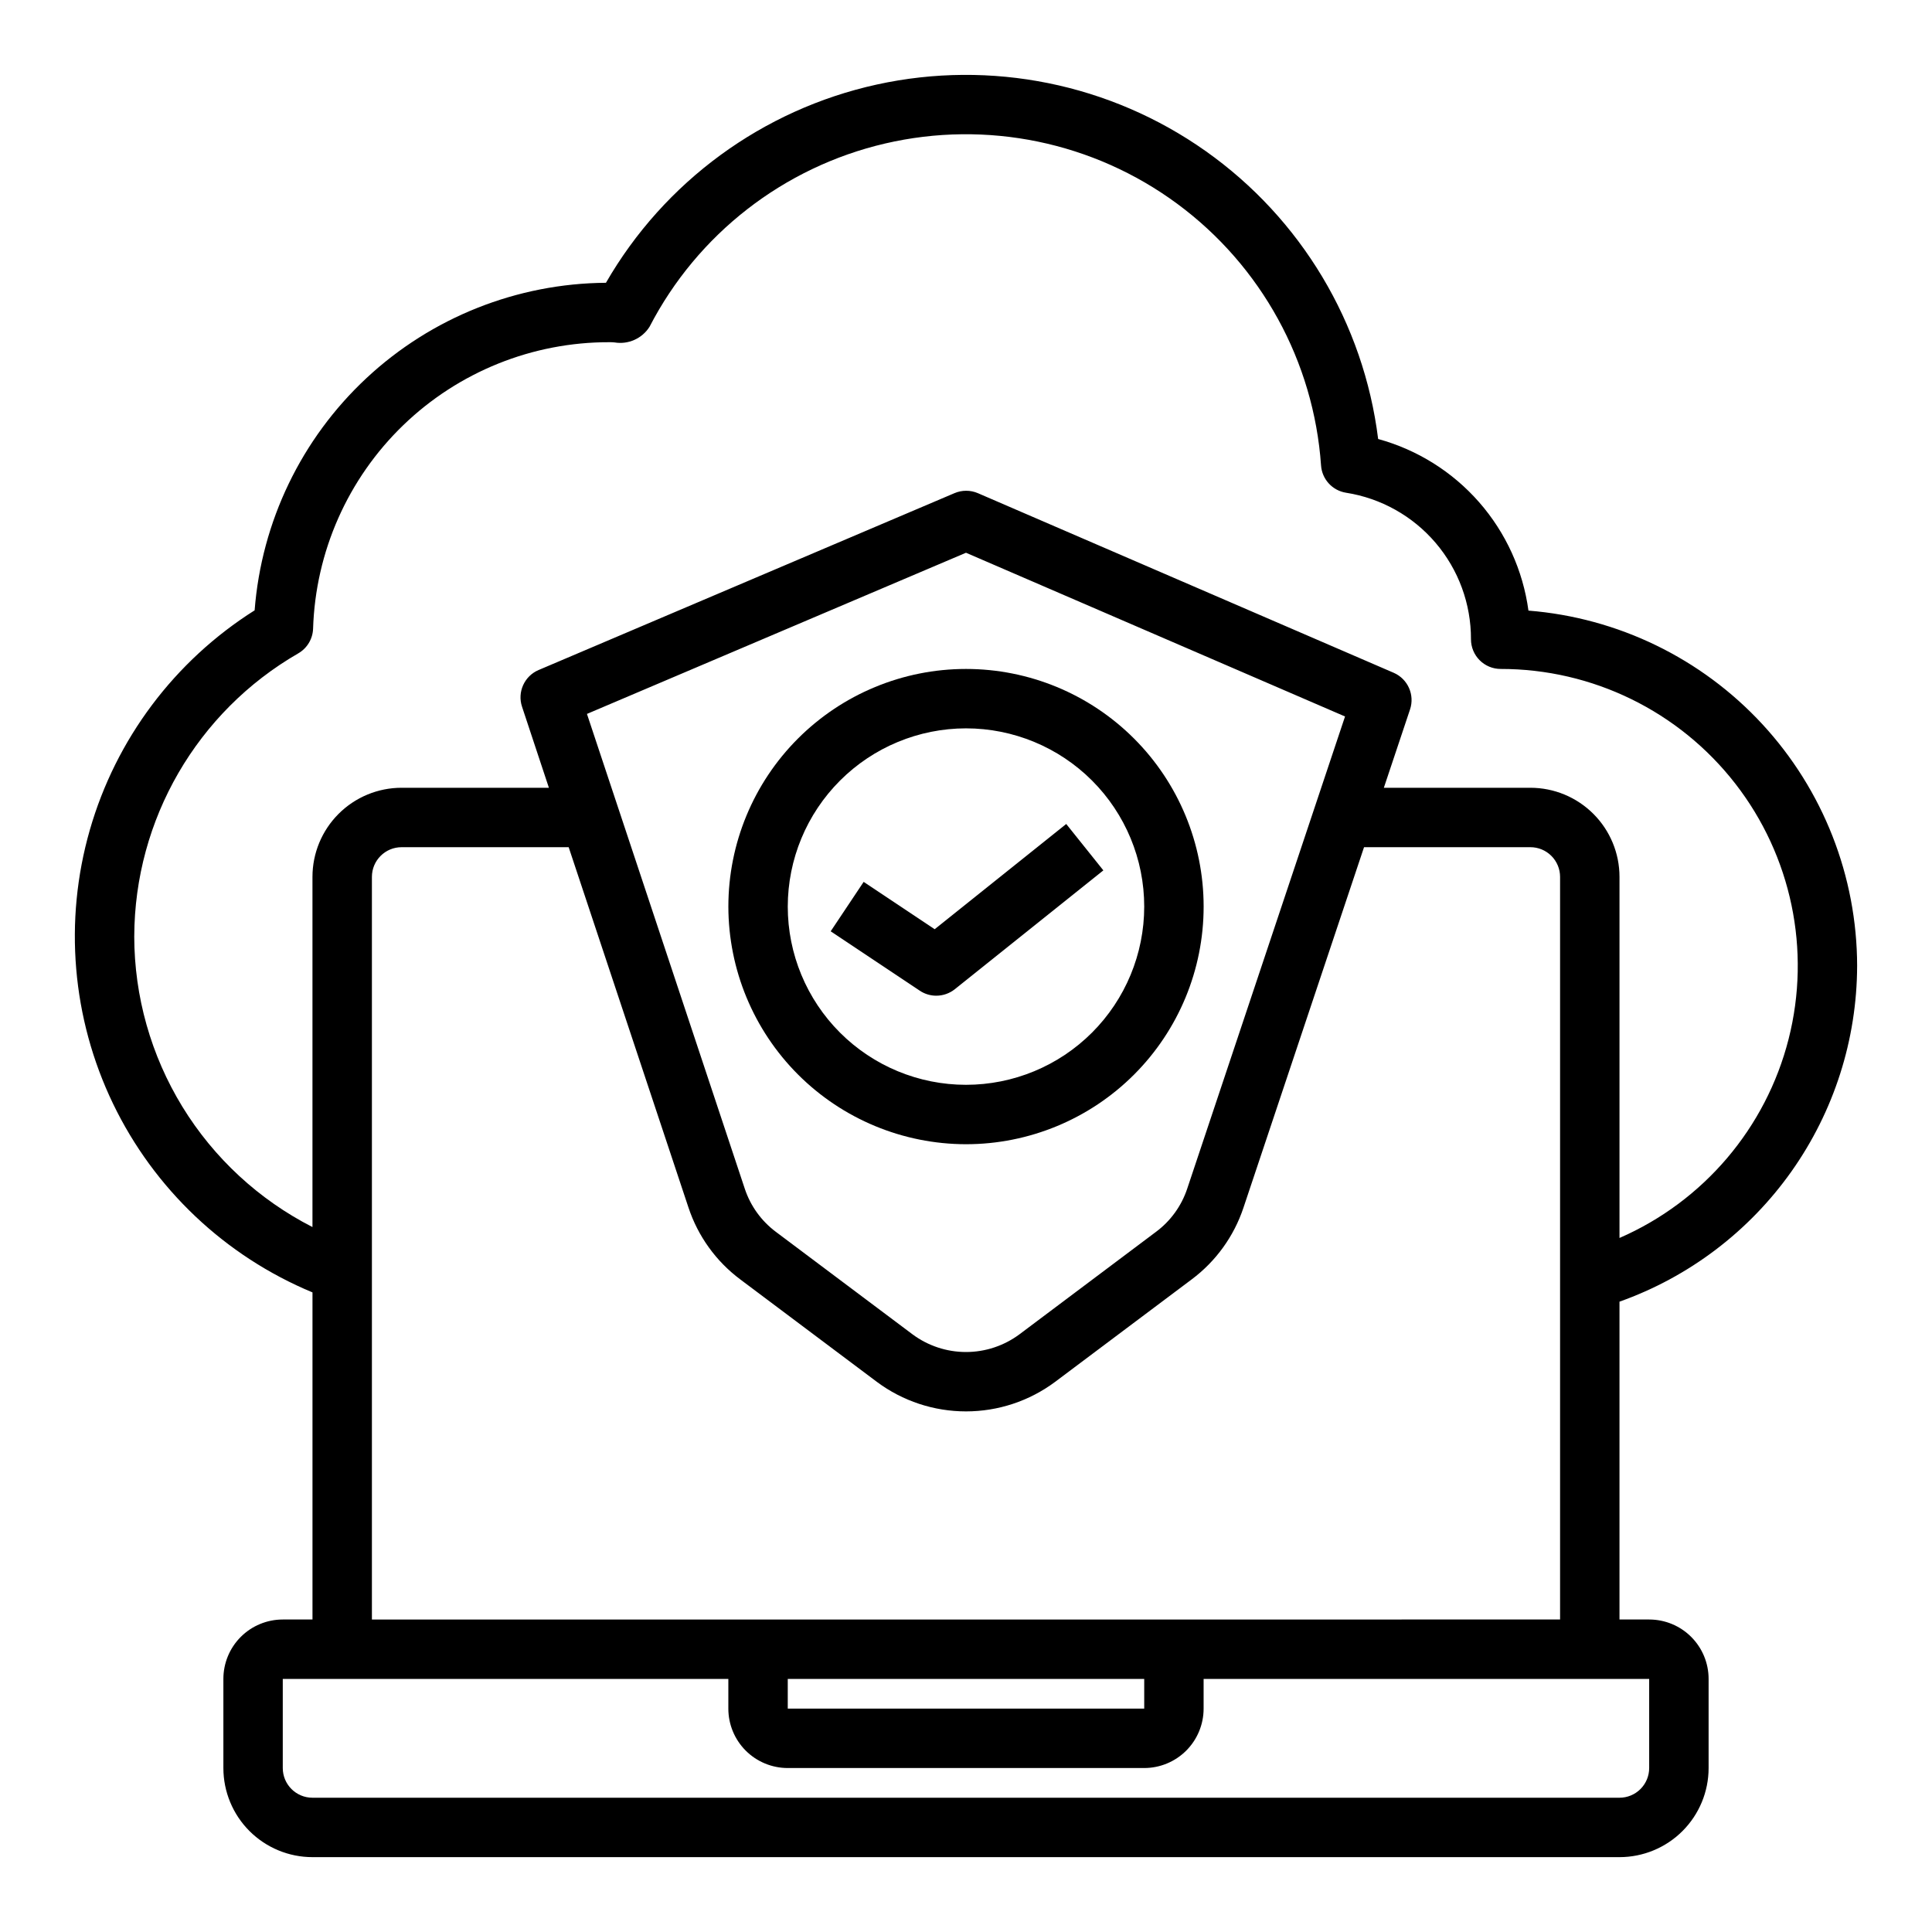 <?xml version="1.0" encoding="UTF-8"?>
<!-- Uploaded to: ICON Repo, www.svgrepo.com, Generator: ICON Repo Mixer Tools -->
<svg fill="#000000" width="800px" height="800px" version="1.1" viewBox="144 144 512 512" xmlns="http://www.w3.org/2000/svg">
 <g>
  <path d="m636.16 400c-0.031-23.773-9.008-46.66-25.148-64.113-16.141-17.449-38.262-28.188-61.957-30.07-1.445-10.652-5.992-20.641-13.074-28.727-7.086-8.09-16.391-13.91-26.758-16.75-3.828-30.727-20.418-58.422-45.703-76.297-25.285-17.875-56.926-24.277-87.172-17.637s-56.297 25.711-71.766 52.535c-23.574 0.168-46.223 9.184-63.469 25.262-17.242 16.074-27.816 38.039-29.633 61.543-21.211 13.387-36.758 34.105-43.68 58.211-6.918 24.109-4.731 49.922 6.152 72.52 10.883 22.594 29.699 40.398 52.859 50.02v86.688h-7.871c-4.176 0-8.18 1.656-11.133 4.609s-4.609 6.957-4.609 11.133v23.617c0 6.262 2.488 12.27 6.914 16.699 4.43 4.43 10.438 6.918 16.699 6.918h346.37c6.262 0 12.27-2.488 16.699-6.918 4.43-4.43 6.918-10.438 6.918-16.699v-23.617c0-4.176-1.66-8.18-4.613-11.133s-6.957-4.609-11.133-4.609h-7.871v-84.23c18.383-6.535 34.297-18.586 45.57-34.508 11.273-15.922 17.352-34.938 17.406-54.445zm-456.58-7.875c0.09-30.945 16.645-59.508 43.453-74.973 2.352-1.352 3.836-3.82 3.938-6.531 0.637-20.395 9.199-39.734 23.867-53.914 14.672-14.18 34.293-22.078 54.695-22.02 0.465 0 0.914 0 1.355 0.062h-0.004c3.637 0.598 7.281-1.035 9.25-4.148 12.691-24.551 35.508-42.301 62.422-48.57 26.914-6.266 55.227-0.422 77.457 15.996 22.23 16.414 36.148 41.75 38.078 69.32 0.254 3.652 2.988 6.644 6.606 7.227 9.25 1.449 17.676 6.16 23.75 13.281 6.078 7.125 9.402 16.188 9.375 25.551 0 2.086 0.828 4.09 2.305 5.566 1.477 1.477 3.477 2.305 5.566 2.305 24.297-0.02 47.242 11.191 62.16 30.371 14.918 19.18 20.137 44.176 14.141 67.719-5.996 23.547-22.539 43-44.812 52.707v-95.691c0-6.266-2.488-12.27-6.918-16.699-4.43-4.43-10.434-6.918-16.699-6.918h-38.832l6.934-20.742c1.301-3.867-0.57-8.09-4.312-9.723l-110.21-47.609c-1.98-0.848-4.223-0.848-6.203 0l-110.21 46.871h-0.004c-3.769 1.605-5.68 5.84-4.383 9.73l7.117 21.473h-39.039c-6.262 0-12.27 2.488-16.699 6.918-4.43 4.43-6.918 10.434-6.918 16.699v92.797c-14.203-7.25-26.129-18.281-34.465-31.875-8.332-13.598-12.75-29.23-12.766-45.18zm119.97-58.93 100.45-42.711 100.45 43.391-41.832 125.16c-1.52 4.551-4.394 8.531-8.242 11.398l-36.211 27.176c-4.098 3.043-9.066 4.688-14.168 4.688-5.106 0-10.074-1.645-14.172-4.688l-36.211-27.16c-3.848-2.875-6.719-6.859-8.234-11.414zm281.5 279.35c0 2.09-0.828 4.09-2.305 5.566s-3.481 2.305-5.566 2.305h-346.37c-4.348 0-7.871-3.523-7.871-7.871v-23.617h118.08v7.875c0 4.176 1.656 8.18 4.609 11.133 2.953 2.949 6.957 4.609 11.133 4.609h94.465c4.176 0 8.18-1.66 11.133-4.609 2.953-2.953 4.613-6.957 4.613-11.133v-7.875h118.08zm-133.82-15.742h-94.465v-7.875h94.465zm-204.67-23.617v-196.8c0-4.348 3.523-7.871 7.871-7.871h44.273l31.738 95.465v-0.004c2.516 7.617 7.305 14.273 13.73 19.074l36.211 27.16c6.824 5.082 15.105 7.824 23.617 7.824 8.508 0 16.789-2.742 23.613-7.824l36.211-27.168c6.406-4.793 11.191-11.426 13.715-19.016l31.945-95.512h44.082c2.09 0 4.09 0.828 5.566 2.305 1.477 1.477 2.305 3.477 2.305 5.566v196.8z"/>
  <path d="m400 447.23c16.699 0 32.719-6.637 44.531-18.445 11.809-11.809 18.445-27.828 18.445-44.531s-6.637-32.719-18.445-44.531c-11.812-11.809-27.832-18.445-44.531-18.445-16.703 0-32.723 6.637-44.531 18.445-11.812 11.812-18.445 27.828-18.445 44.531 0.02 16.695 6.66 32.703 18.465 44.512 11.805 11.805 27.812 18.445 44.512 18.465zm0-110.21c12.523 0 24.539 4.977 33.398 13.832 8.855 8.859 13.832 20.871 13.832 33.398s-4.977 24.539-13.832 33.398c-8.859 8.859-20.875 13.836-33.398 13.836-12.527 0-24.543-4.977-33.398-13.836-8.859-8.859-13.836-20.871-13.836-33.398 0.012-12.523 4.992-24.527 13.848-33.383 8.855-8.855 20.863-13.836 33.387-13.848z"/>
  <path d="m392.12 407.87c1.789 0 3.523-0.609 4.922-1.723l39.359-31.488-9.84-12.297-34.863 27.891-18.82-12.547-8.738 13.098 23.617 15.742h-0.004c1.293 0.863 2.812 1.324 4.367 1.324z"/>
 </g>
</svg>